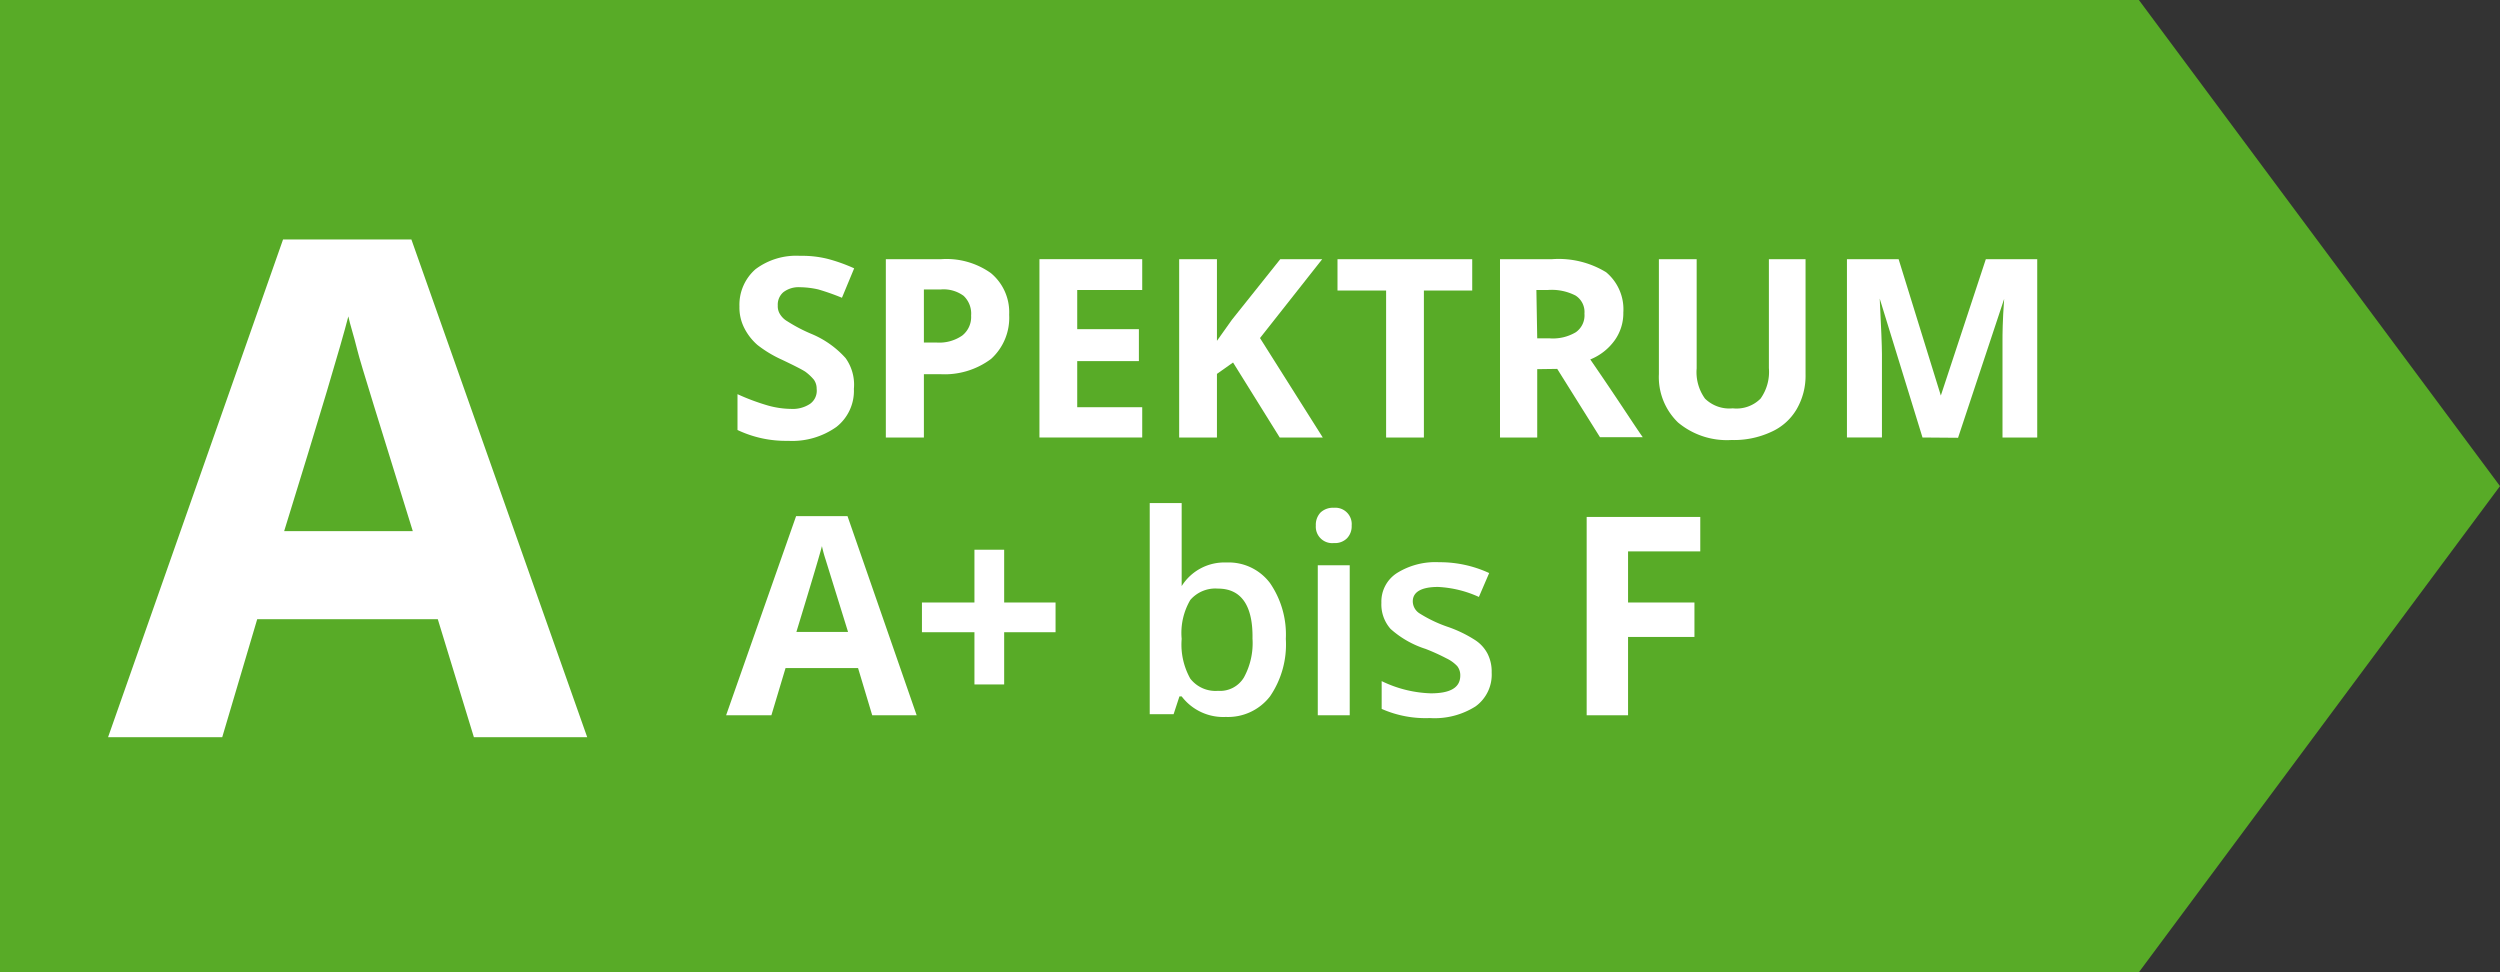 <svg id="Ebene_1" data-name="Ebene 1" xmlns="http://www.w3.org/2000/svg" viewBox="0 0 90 35"><rect x="0" y="0" width="90" height="35" fill="#333333" stroke="none"/><defs><style>.cls-1{fill:#58ab27;}.cls-2{fill:#fff;}</style></defs><title>label-energieeffizienzklasse-a1-a0plus</title><polygon class="cls-1" points="90 17.5 77 0 0 0 0 35 77 35 90 17.5"/><path class="cls-2" d="M30.74,14a1.65,1.65,0,0,1-.63,1.37,2.75,2.75,0,0,1-1.74.5,4.06,4.06,0,0,1-1.82-.39V14.19a7.89,7.89,0,0,0,1.1.41,3.19,3.19,0,0,0,.82.12,1.13,1.13,0,0,0,.69-.18A.58.58,0,0,0,29.4,14a.56.56,0,0,0-.1-.33,1.76,1.76,0,0,0-.31-.29c-.14-.09-.42-.23-.84-.43a4.29,4.29,0,0,1-.88-.53,2,2,0,0,1-.47-.6,1.62,1.62,0,0,1-.18-.79,1.7,1.7,0,0,1,.58-1.34,2.44,2.44,0,0,1,1.6-.48,3.82,3.82,0,0,1,1,.11,6.08,6.08,0,0,1,.95.34l-.44,1.06a8.29,8.29,0,0,0-.85-.3,3.13,3.13,0,0,0-.66-.08.9.9,0,0,0-.6.18A.59.59,0,0,0,28,11a.53.53,0,0,0,.08.31.75.75,0,0,0,.27.26,5.67,5.67,0,0,0,.86.45,3.41,3.41,0,0,1,1.23.87A1.64,1.64,0,0,1,30.74,14Z"/><path class="cls-2" d="M36.33,11.33a2,2,0,0,1-.65,1.59,2.79,2.79,0,0,1-1.84.55h-.58v2.28H31.89V9.33h2a2.76,2.76,0,0,1,1.78.5A1.83,1.83,0,0,1,36.33,11.33Zm-3.07,1h.44a1.45,1.45,0,0,0,.94-.25.85.85,0,0,0,.32-.72.88.88,0,0,0-.27-.71,1.22,1.22,0,0,0-.82-.23h-.61Z"/><path class="cls-2" d="M41.12,15.75h-3.7V9.33h3.7v1.11H38.78v1.41H41V13H38.78v1.66h2.34Z"/><path class="cls-2" d="M47.62,15.75H46.07l-1.68-2.7-.58.41v2.29H42.45V9.33h1.36v2.94l.54-.76,1.74-2.18H47.6l-2.24,2.84Z"/><path class="cls-2" d="M51.26,15.75H49.9V10.46H48.15V9.33H53v1.13H51.26Z"/><path class="cls-2" d="M55.34,13.29v2.46H54V9.33h1.88a3.28,3.28,0,0,1,1.94.47,1.74,1.74,0,0,1,.62,1.45,1.68,1.68,0,0,1-.31,1,2,2,0,0,1-.88.69c1,1.45,1.59,2.38,1.89,2.8H57.6l-1.54-2.46Zm0-1.11h.44a1.61,1.61,0,0,0,.95-.22.74.74,0,0,0,.31-.67.7.7,0,0,0-.32-.65,1.87,1.87,0,0,0-1-.2h-.41Z"/><path class="cls-2" d="M65,9.33v4.15a2.39,2.39,0,0,1-.32,1.25,2,2,0,0,1-.92.82,3.18,3.18,0,0,1-1.43.29,2.74,2.74,0,0,1-1.92-.63,2.27,2.27,0,0,1-.69-1.74V9.33h1.36v3.93a1.63,1.63,0,0,0,.3,1.09,1.25,1.25,0,0,0,1,.35,1.22,1.22,0,0,0,1-.35,1.66,1.66,0,0,0,.3-1.1V9.33Z"/><path class="cls-2" d="M69.21,15.75l-1.54-5h0c.05,1,.08,1.71.08,2v3H66.49V9.33h1.86l1.52,4.91h0l1.62-4.91h1.85v6.42H72.09v-3c0-.14,0-.31,0-.5s0-.68.06-1.49h0l-1.66,5Z"/><path class="cls-2" d="M31.4,25.75l-.51-1.7H28.28l-.51,1.7H26.14l2.52-7.17h1.85L33,25.75Zm-.87-3-.81-2.61a4.58,4.58,0,0,1-.13-.48c-.11.42-.42,1.45-.92,3.09Z"/><path class="cls-2" d="M35.08,22.76H33.19V21.69h1.89v-1.9h1.07v1.9H38v1.07H36.15v1.88H35.08Z"/><path class="cls-2" d="M44.15,20.25a1.86,1.86,0,0,1,1.57.74A3.27,3.27,0,0,1,46.29,23a3.31,3.31,0,0,1-.57,2.07,1.91,1.91,0,0,1-1.59.74,1.88,1.88,0,0,1-1.59-.74h-.08l-.21.64h-.86v-7.6h1.15V20c0,.13,0,.33,0,.6s0,.43,0,.5h0A1.81,1.81,0,0,1,44.15,20.25Zm-.3.94a1.19,1.19,0,0,0-1,.41A2.35,2.35,0,0,0,42.54,23V23a2.51,2.51,0,0,0,.31,1.43,1.15,1.15,0,0,0,1,.44,1,1,0,0,0,.93-.48,2.57,2.57,0,0,0,.31-1.4C45.11,21.81,44.69,21.19,43.85,21.19Z"/><path class="cls-2" d="M47.37,18.92a.64.64,0,0,1,.17-.47.65.65,0,0,1,.48-.17.59.59,0,0,1,.64.64.62.62,0,0,1-.17.46.61.61,0,0,1-.47.17.59.59,0,0,1-.65-.63Zm1.22,6.83H47.44v-5.4h1.15Z"/><path class="cls-2" d="M53.7,24.21a1.41,1.41,0,0,1-.58,1.22,2.75,2.75,0,0,1-1.65.42,3.89,3.89,0,0,1-1.73-.33v-1a4.34,4.34,0,0,0,1.77.44c.71,0,1.06-.21,1.06-.64a.53.53,0,0,0-.11-.34,1.31,1.31,0,0,0-.39-.28,7.3,7.3,0,0,0-.75-.34,3.46,3.46,0,0,1-1.26-.72,1.33,1.33,0,0,1-.33-.94,1.22,1.22,0,0,1,.56-1.07,2.61,2.61,0,0,1,1.52-.39,4.22,4.22,0,0,1,1.8.39l-.37.86a4,4,0,0,0-1.47-.36c-.6,0-.91.18-.91.52a.52.52,0,0,0,.24.43,4.85,4.85,0,0,0,1,.48,4.54,4.54,0,0,1,1,.48,1.3,1.3,0,0,1,.45.49A1.41,1.41,0,0,1,53.7,24.21Z"/><path class="cls-2" d="M58.61,25.75H57.12V18.61h4.09v1.24h-2.6v1.84H61v1.24H58.61Z"/><path class="cls-2" d="M17.06,26.54l-1.3-4.25H9.26L8,26.54H3.89l6.3-17.92h4.62l6.33,17.92Zm-2.2-7.42c-1.19-3.85-1.87-6-2-6.53s-.26-.91-.32-1.2q-.4,1.56-2.31,7.73Z"/></svg>